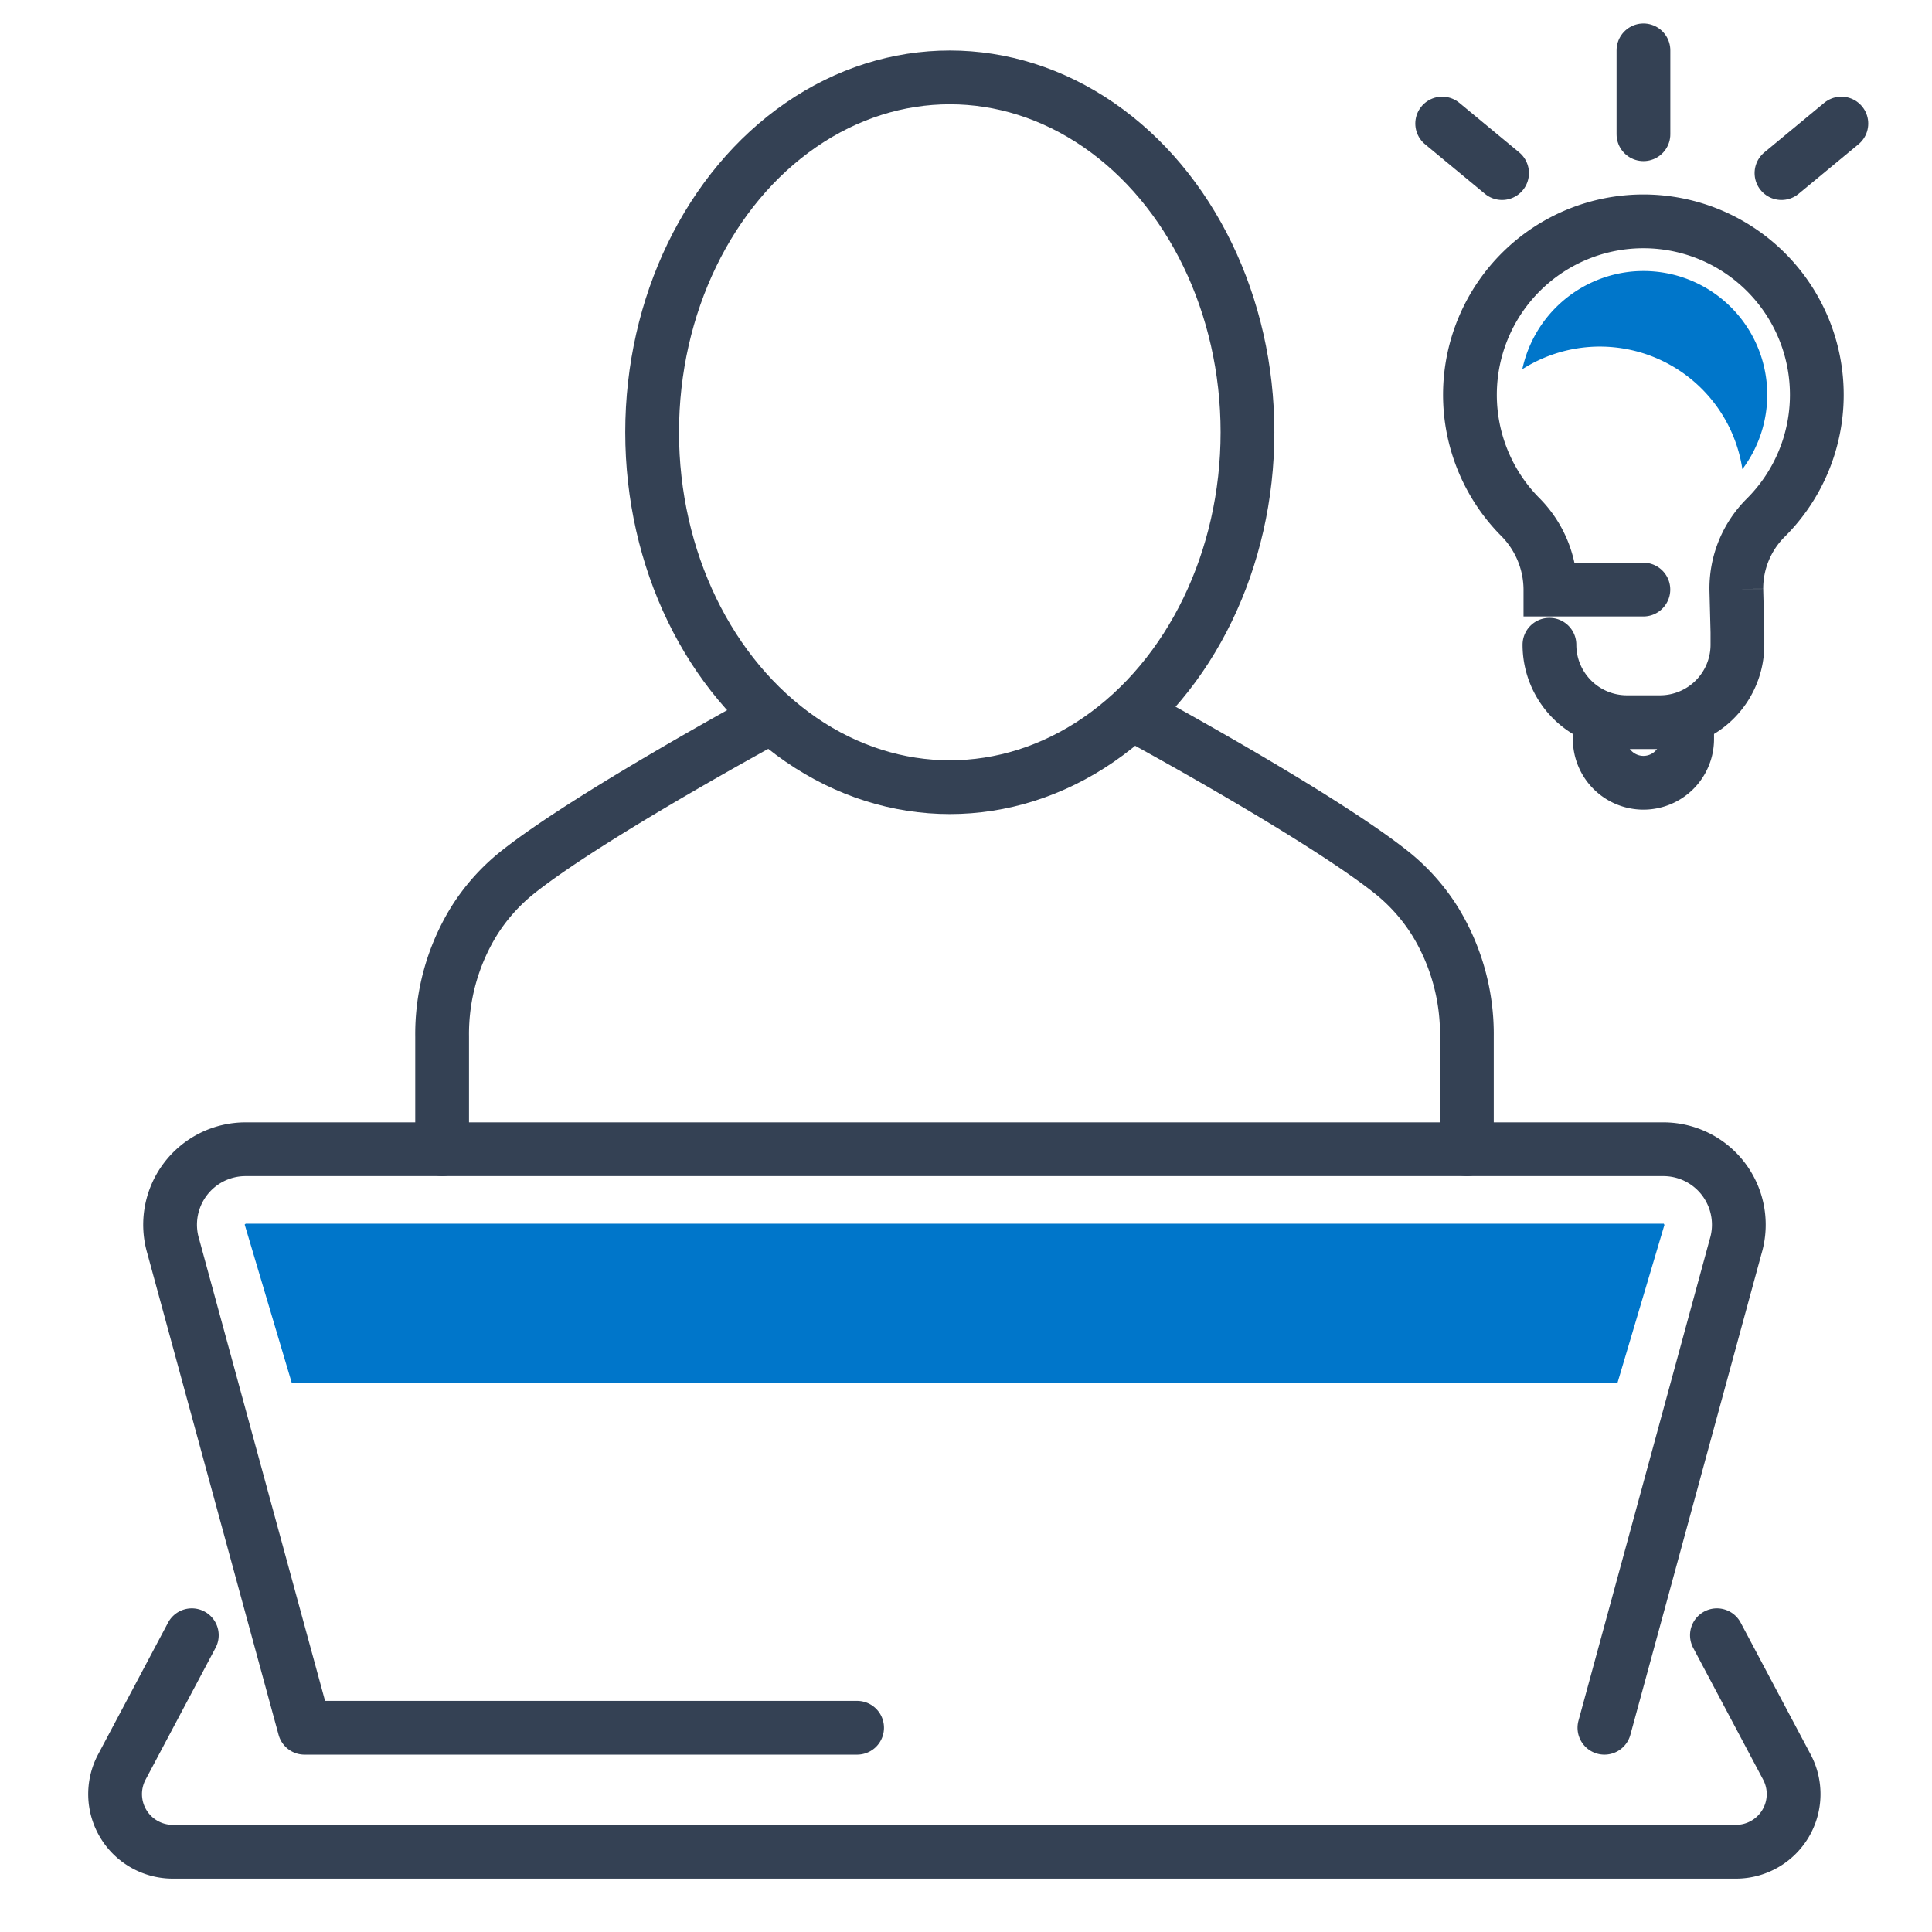 <svg height="76" viewBox="0 0 76 76" width="76" xmlns="http://www.w3.org/2000/svg"><path d="m0 0h76v76h-76z" fill="#fff"/><g fill="none" stroke="#344154" stroke-linecap="round"><ellipse cx="37.363" cy="17.005" rx="11.71" ry="13.961" stroke-miterlimit="10" stroke-width="2.115"/><path d="m1521.447 1945.427 5.164-18.943a2.969 2.969 0 0 0 -2.846-3.815h-55.772a2.969 2.969 0 0 0 -2.846 3.815l5.165 18.943h21.737" stroke-linejoin="round" stroke-width="2.115" transform="translate(-1458.333 -1877.461)"/><path d="m1465.285 1947.02-2.753 5.186a2.268 2.268 0 0 0 2 3.331h61.5a2.268 2.268 0 0 0 2-3.331l-2.753-5.186" stroke-linejoin="round" stroke-width="2.115" transform="translate(-1457.74 -1882.694)"/><path d="m1513.561 1901.02s7.193 3.9 9.989 6.147a7.627 7.627 0 0 1 1.681 1.91 8.486 8.486 0 0 1 1.235 4.512v4.427" stroke-linejoin="round" stroke-width="2.115" transform="translate(-1468.763 -1872.809)"/><path d="m1491.558 1901.02s-7.192 3.9-9.988 6.147a7.634 7.634 0 0 0 -1.681 1.909 8.483 8.483 0 0 0 -1.235 4.513v4.427" stroke-linejoin="round" stroke-width="2.115" transform="translate(-1461.262 -1872.809)"/></g><path d="m1524.584 1926.4h-55.784l-.04.034 1.854 6.237h52.146l1.849-6.222z" fill="#0076ca" transform="translate(-1459.135 -1878.263)"/><path d="m1537.1 1891.56a3.048 3.048 0 0 0 3.048 3.047h1.3a3.047 3.047 0 0 0 3.047-3.047v-.494l-.043-1.676v-.025a3.923 3.923 0 0 1 1.146-2.79 6.823 6.823 0 1 0 -9.665-.06 4.074 4.074 0 0 1 1.205 2.851v.024h3.657" fill="none" stroke="#344154" stroke-linecap="round" stroke-miterlimit="10" stroke-width="2.115" transform="translate(-1476.149 -1866.198)"/><path d="m1540.477 1900.078v.6a1.718 1.718 0 0 0 1.719 1.719 1.718 1.718 0 0 0 1.719-1.719v-.61" fill="none" stroke="#344154" stroke-linecap="round" stroke-miterlimit="10" stroke-width="2.115" transform="translate(-1477.547 -1871.605)"/><path d="m64.649 5.28v-3.299" fill="none" stroke="#344154" stroke-linecap="round" stroke-miterlimit="10" stroke-width="2.115"/><path d="m59.087 6.809-2.355-1.949" fill="none" stroke="#344154" stroke-linecap="round" stroke-miterlimit="10" stroke-width="2.115"/><path d="m70.079 6.809 2.355-1.949" fill="none" stroke="#344154" stroke-linecap="round" stroke-miterlimit="10" stroke-width="2.115"/><path d="m1545.255 1885.186a4.868 4.868 0 0 0 -3.892-7.794q-.174 0-.351.012a4.891 4.891 0 0 0 -4.415 3.851 5.671 5.671 0 0 1 8.657 3.932z" fill="#0076ca" transform="translate(-1476.713 -1866.731)"/></svg>